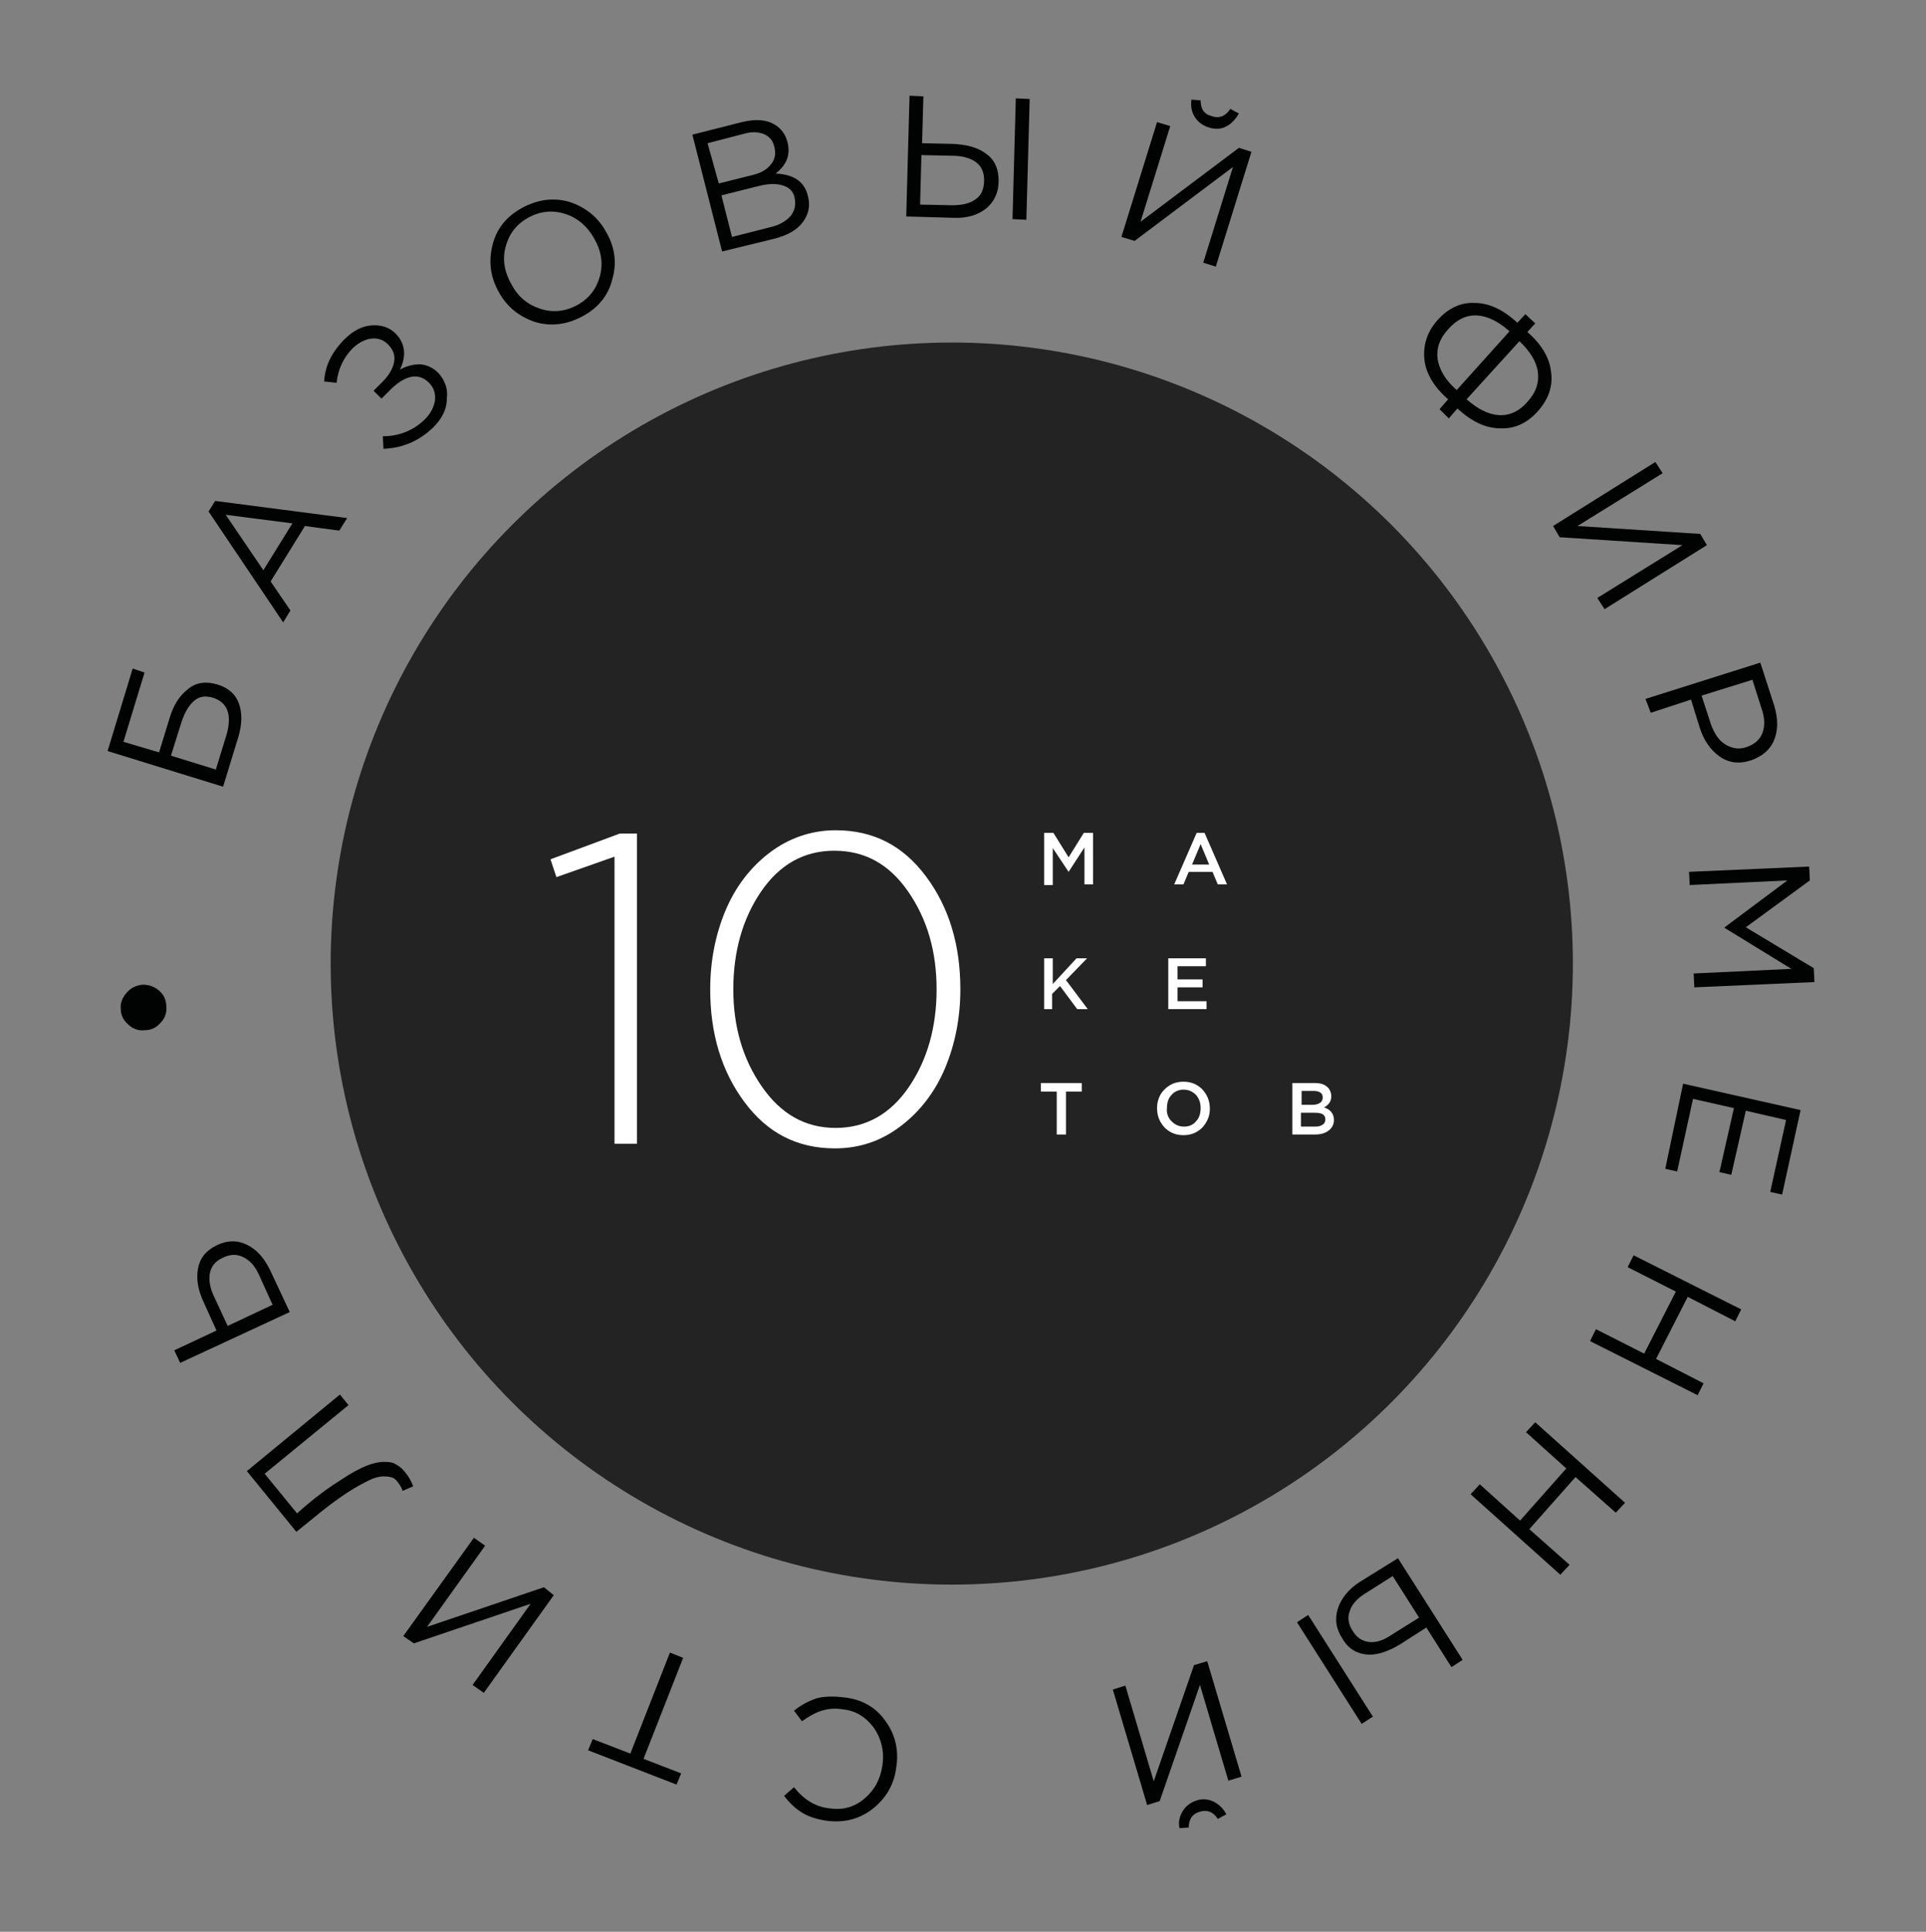<?xml version="1.0" encoding="UTF-8"?> <!-- Generator: Adobe Illustrator 25.0.1, SVG Export Plug-In . SVG Version: 6.00 Build 0) --> <svg xmlns="http://www.w3.org/2000/svg" xmlns:xlink="http://www.w3.org/1999/xlink" id="Слой_1" x="0px" y="0px" viewBox="0 0 291.8 292.7" style="enable-background:new 0 0 291.8 292.7;" xml:space="preserve"><rect x="0" y="0" width="291.8" height="292.7" fill="#808080" stroke="none"/> <style type="text/css"> .st0{fill:#1B1B1B;} .st1{opacity:8.000000e-02;} .st2{fill:#F7E9DF;} .st3{fill:#219CAC;} .st4{fill:#F9F3ED;} .st5{display:none;opacity:0.2;} .st6{opacity:0.2;} .st7{display:inline;} .st8{fill:#1A1A1A;} .st9{fill:none;stroke:#FFFFFF;stroke-width:3.486;stroke-miterlimit:10;} .st10{fill:none;stroke:#DE5958;stroke-width:94.135;stroke-miterlimit:10;} .st11{fill:#FFFFFF;} .st12{fill:#7CB6BF;} .st13{fill:#212121;} .st14{fill:#DD5A57;} .st15{fill:#242424;} .st16{fill:#DE5958;} .st17{fill:#161616;} .st18{fill:none;stroke:#DD5A57;stroke-width:19.685;stroke-miterlimit:10;} .st19{opacity:6.000000e-02;} .st20{fill:none;stroke:#FFFFFF;stroke-width:1.862;stroke-miterlimit:10;} .st21{fill:none;stroke:#DD5A57;stroke-width:50.284;stroke-miterlimit:10;} .st22{opacity:0.15;fill:#393A45;enable-background:new ;} .st23{fill:#B4DEE4;} .st24{fill:none;stroke:#393A45;stroke-width:2;stroke-linecap:round;stroke-linejoin:round;} .st25{fill:#FFFFFF;stroke:#393A45;stroke-width:2;stroke-linecap:round;stroke-linejoin:round;} .st26{fill:none;stroke:#393A45;stroke-width:2.04;stroke-linecap:round;stroke-linejoin:round;} .st27{fill:#E7E6E6;stroke:#393A45;stroke-width:2.04;stroke-linecap:round;stroke-linejoin:round;} .st28{fill:#393A44;} .st29{fill:#FFFFFF;stroke:#393A44;stroke-width:1.594;stroke-miterlimit:10;} .st30{fill:none;stroke:#393A45;stroke-width:1.594;stroke-linecap:round;stroke-linejoin:round;} .st31{fill:none;stroke:#393A45;stroke-width:1.546;stroke-linecap:round;stroke-linejoin:round;} .st32{opacity:0.2;fill:#393A44;stroke:#1C1A1D;stroke-width:1.73;stroke-miterlimit:10;enable-background:new ;} .st33{fill:none;stroke:#393A44;stroke-width:1.545;stroke-miterlimit:10;} .st34{fill:none;stroke:#393A45;stroke-width:1.545;stroke-linecap:round;stroke-linejoin:round;} .st35{fill:none;stroke:#393A45;stroke-width:1.73;stroke-linecap:round;stroke-linejoin:round;} .st36{fill:#343434;} .st37{opacity:0.15;fill-rule:evenodd;clip-rule:evenodd;fill:#393A45;enable-background:new ;} .st38{fill-rule:evenodd;clip-rule:evenodd;fill:#FFFFFF;stroke:#353743;stroke-width:1.764;stroke-miterlimit:10;} .st39{fill:#B4DEE4;stroke:#393A45;stroke-width:1.764;stroke-miterlimit:10;} .st40{fill:#FFFFFF;stroke:#353743;stroke-width:1.764;stroke-miterlimit:10;} .st41{opacity:0.2;fill-rule:evenodd;clip-rule:evenodd;fill:#393A45;stroke:#393A45;stroke-width:0.847;stroke-linecap:round;stroke-linejoin:round;enable-background:new ;} .st42{fill:#393A45;} .st43{fill:none;stroke:#393A44;stroke-width:1.566;stroke-linecap:round;stroke-linejoin:round;} .st44{opacity:0.2;fill:#393A44;enable-background:new ;} .st45{fill-rule:evenodd;clip-rule:evenodd;fill:#FFFFFF;stroke:#393A44;stroke-width:1.566;stroke-linecap:round;stroke-linejoin:round;} .st46{fill-rule:evenodd;clip-rule:evenodd;fill:#B4DEE4;} .st47{fill:#343434;stroke:#020303;stroke-width:0.196;stroke-miterlimit:10;} .st48{fill:#D1504E;} .st49{fill:none;stroke:#FFFFFF;stroke-miterlimit:10;} .st50{fill:none;stroke:#DE5958;stroke-width:27;stroke-miterlimit:10;} .st51{fill-rule:evenodd;clip-rule:evenodd;fill:#FFFFFF;} .st52{fill:#43B17A;} .st53{fill:#2E8EBF;} .st54{opacity:9.000000e-02;} .st55{fill:#F4F4F5;} .st56{fill:#EEEEEE;} .st57{fill:#FAFAFA;} .st58{fill:#F8F8F8;} .st59{fill:#E9EFF1;} .st60{opacity:0.14;} .st61{fill:#AE4F3C;} .st62{fill:#434242;} .st63{fill:#3A2E27;} .st64{fill:#4F4E4E;} .st65{fill:#D46555;} .st66{fill:#C85648;} .st67{fill:#A6483F;} .st68{fill:none;stroke:#000000;stroke-width:2;stroke-miterlimit:10;} .st69{fill:#232323;} .st70{fill:#010202;} </style> <circle class="st69" cx="144.2" cy="146" r="94.1"></circle> <g> <g> <path class="st11" d="M158.2,134v-7.8h1.4l2.3,3.7l2.3-3.7h1.4v7.8h-1.3v-5.6l-2.4,3.7h0l-2.4-3.6v5.6H158.2z"></path> <path class="st11" d="M177.9,134l3.4-7.8h1.2l3.4,7.8h-1.4l-0.8-1.9h-3.6l-0.8,1.9H177.9z M180.6,131h2.6l-1.3-3.1L180.6,131z"></path> <path class="st11" d="M158.2,153v-7.8h1.3v3.9l3.6-3.9h1.6l-3.2,3.3l3.3,4.4h-1.6l-2.6-3.5l-1.2,1.2v2.3H158.2z"></path> <path class="st11" d="M177,153v-7.8h5.7v1.2h-4.3v2h3.8v1.2h-3.8v2.1h4.4v1.2H177z"></path> <path class="st11" d="M160.1,171.9v-6.5h-2.4v-1.3h6.2v1.3h-2.4v6.5H160.1z"></path> <path class="st11" d="M182.2,170.8c-0.8,0.8-1.7,1.2-2.9,1.2c-1.2,0-2.1-0.4-2.9-1.2c-0.7-0.8-1.1-1.7-1.1-2.9 c0-1.1,0.4-2.1,1.1-2.8c0.8-0.8,1.7-1.2,2.9-1.2s2.1,0.4,2.9,1.2c0.7,0.8,1.1,1.7,1.1,2.9C183.3,169.1,182.9,170,182.2,170.8z M177.5,169.9c0.5,0.5,1.1,0.8,1.9,0.8s1.4-0.3,1.8-0.8c0.5-0.5,0.7-1.2,0.7-2c0-0.8-0.2-1.4-0.7-2c-0.5-0.5-1.1-0.8-1.9-0.8 c-0.7,0-1.4,0.3-1.8,0.8c-0.5,0.5-0.7,1.2-0.7,2C176.7,168.7,177,169.4,177.5,169.9z"></path> <path class="st11" d="M195.8,171.9v-7.8h3.4c0.9,0,1.5,0.2,2,0.7c0.3,0.3,0.5,0.8,0.5,1.3c0,0.8-0.4,1.3-1.1,1.7 c1,0.3,1.5,1,1.5,1.9c0,0.7-0.3,1.2-0.8,1.6c-0.5,0.4-1.2,0.6-2.1,0.6H195.8z M197.1,167.4h1.8c0.4,0,0.8-0.1,1.1-0.3 c0.3-0.2,0.4-0.5,0.4-0.8c0-0.3-0.1-0.6-0.3-0.7c-0.2-0.2-0.6-0.3-1-0.3h-1.9V167.4z M197.1,170.7h2.2c0.5,0,0.8-0.1,1.1-0.3 c0.3-0.2,0.4-0.5,0.4-0.8c0-0.7-0.5-1-1.6-1h-2.1V170.7z"></path> </g> </g> <g> <path class="st70" d="M33.8,119.2l-17.5-5.4l3.8-12.5l1.8,0.6l-3.2,10.5l5.4,1.6l1.6-5.2c0.6-2,1.5-3.4,2.8-4.4 c1.2-1,2.7-1.2,4.4-0.7c1.7,0.5,2.8,1.5,3.3,2.9c0.5,1.4,0.5,3.1-0.1,5.1L33.8,119.2z M32.7,116.6l1.6-5.2c0.9-3.1,0.2-5-2.1-5.7 c-1.1-0.3-2-0.2-2.8,0.5c-0.8,0.7-1.4,1.7-1.9,3.2l-1.6,5.1L32.7,116.6z"></path> <path class="st70" d="M42.9,94.3L31.6,77.5l1-1.6l20,2.6l-1.2,1.9l-5.2-0.7L41,88.1l3,4.4L42.9,94.3z M39.9,86.4l4.4-7.1L34.2,78 L39.9,86.4z"></path> <path class="st70" d="M65.6,64.8c-2.1,2-4.6,3.1-7.5,3.2l-0.1-1.9c2.5,0,4.7-0.9,6.4-2.6c0.8-0.8,1.3-1.7,1.5-2.8 c0.1-1-0.1-1.9-0.9-2.7c-0.8-0.8-1.7-1.1-2.7-0.9c-1,0.2-2.1,0.9-3.1,1.9l-1.4,1.4l-1.2-1.2l1.4-1.4c0.9-0.9,1.5-1.9,1.7-2.9 c0.2-1-0.1-1.9-0.9-2.7c-0.7-0.7-1.5-1-2.5-0.9c-1,0.1-1.9,0.6-2.8,1.4C52,54.2,51.2,56,51,58l-1.9-0.2c0.1-1.3,0.4-2.4,0.9-3.4 c0.5-1,1.2-2,2.2-3c1.3-1.3,2.7-2,4.1-2.1c1.5-0.1,2.7,0.3,3.7,1.3c1.4,1.5,1.6,3.3,0.6,5.4c1.1-0.6,2.1-0.8,3.1-0.8 c1,0.1,1.9,0.5,2.7,1.3c1,1.1,1.5,2.4,1.3,3.9C67.7,62.1,66.9,63.5,65.6,64.8z"></path> <path class="st70" d="M92.8,42.2c-0.6,2.5-2.1,4.4-4.5,5.7c-2.4,1.3-4.8,1.6-7.2,0.9c-2.4-0.8-4.3-2.3-5.5-4.5 c-1.3-2.3-1.6-4.6-1-7.1c0.6-2.5,2.1-4.4,4.5-5.7c2.4-1.3,4.8-1.6,7.2-0.9c2.4,0.8,4.3,2.3,5.5,4.5C93.1,37.3,93.5,39.7,92.8,42.2z M81.9,46.8c1.9,0.6,3.8,0.4,5.6-0.6c1.8-1,2.9-2.5,3.4-4.4c0.5-1.9,0.2-3.8-0.9-5.7c-1-1.8-2.5-3.1-4.4-3.7 c-1.9-0.6-3.8-0.4-5.6,0.6c-1.8,1-2.9,2.5-3.4,4.4c-0.5,1.9-0.2,3.8,0.9,5.7C78.5,45,80,46.2,81.9,46.8z"></path> <path class="st70" d="M109.4,38.1l-4.5-17.7l7.5-1.9c2.1-0.5,3.7-0.4,5,0.4c1,0.6,1.6,1.5,1.9,2.6c0.5,1.9-0.1,3.5-1.8,4.8 c2.7,0.1,4.4,1.2,4.9,3.4c0.4,1.5,0.1,2.8-0.8,4c-0.9,1.2-2.4,2-4.4,2.5L109.4,38.1z M108.9,27.8l5.2-1.3c1.2-0.3,2.1-0.8,2.7-1.6 c0.6-0.7,0.8-1.6,0.5-2.7c-0.2-0.9-0.7-1.5-1.6-1.9c-0.8-0.3-1.8-0.4-3.1,0l-5.4,1.4L108.9,27.8z M110.9,35.9l5.9-1.5 c1.3-0.3,2.3-0.9,3-1.7c0.6-0.8,0.8-1.6,0.6-2.7c-0.2-1-0.8-1.6-1.8-1.9c-0.9-0.3-2.2-0.3-3.7,0.1l-5.6,1.4L110.9,35.9z"></path> <path class="st70" d="M137.3,32.8l0.5-18.3l2.1,0.1l-0.2,7.1l4.6,0.1c2.1,0.1,3.8,0.5,5.1,1.5c1.3,0.9,1.9,2.3,1.9,4.1 c0,1.8-0.7,3.2-1.9,4.2c-1.3,1-2.9,1.5-5,1.4L137.3,32.8z M139.4,31l4.9,0.1c1.5,0,2.7-0.3,3.5-0.9c0.9-0.6,1.3-1.6,1.3-2.9 c0-1.2-0.4-2.1-1.2-2.7c-0.8-0.6-2-1-3.6-1l-4.7-0.1L139.4,31z M153.4,33.2l0.5-18.3l2.1,0.1l-0.5,18.3L153.4,33.2z"></path> <path class="st70" d="M169.9,35.9l5.4-17.4l2,0.6l-4.5,14.5l14.9-11.2l1.9,0.6l-5.4,17.4l-1.9-0.6l4.5-14.5l-14.9,11.2L169.9,35.9z M185.7,19.2c-0.8,0.4-1.7,0.4-2.6,0.1c-0.9-0.3-1.6-0.8-2.1-1.6c-0.5-0.8-0.6-1.6-0.5-2.6l1.4,0.1c0,1.3,0.5,2.1,1.7,2.4 c1.1,0.4,2.1,0,2.8-1.1l1.3,0.7C187.1,18.2,186.5,18.8,185.7,19.2z"></path> <path class="st70" d="M218.1,62l1.3-1.5c-2.2-1.9-3.4-4-3.6-6.1c-0.2-2.1,0.4-4.1,2-5.9c1.6-1.8,3.5-2.7,5.6-2.6c2.2,0,4.3,1,6.5,3 l1.2-1.3l1.5,1.4l-1.2,1.3c2.2,1.9,3.4,4,3.6,6.1c0.3,2.1-0.4,4.1-2,5.9c-1.6,1.8-3.5,2.7-5.7,2.6c-2.2,0-4.3-1-6.5-3l-1.3,1.5 L218.1,62z M220.7,59.1l8-8.9c-1.7-1.5-3.3-2.3-4.9-2.4c-1.6-0.1-3.1,0.6-4.4,2.1c-1.3,1.4-1.8,2.9-1.6,4.5 C218.1,56.1,219,57.6,220.7,59.1z M222.2,60.5c1.7,1.5,3.3,2.3,4.9,2.4c1.6,0.1,3.1-0.6,4.3-2c1.3-1.4,1.8-2.9,1.6-4.5 c-0.2-1.6-1.2-3.2-2.8-4.7L222.2,60.5z"></path> <path class="st70" d="M235.3,79.7l15.5-9.7l1.1,1.7l-12.9,8l18.6,1.2l1,1.7l-15.5,9.7l-1.1-1.7l12.9-8l-18.6-1.2L235.3,79.7z"></path> <path class="st70" d="M249.3,105.9l17.4-5.5l2.1,6.5c0.6,2,0.6,3.7,0,5.2c-0.6,1.5-1.8,2.5-3.5,3.1c-1.8,0.6-3.4,0.4-4.8-0.6 c-1.4-1-2.4-2.5-3-4.4l-1.3-4.2l-6.1,2L249.3,105.9z M257.8,105.4l1.4,4.3c0.5,1.4,1.2,2.5,2.2,3.1c1,0.6,2.1,0.8,3.2,0.4 c1.2-0.4,2-1.1,2.4-2.1c0.4-1,0.4-2.3-0.1-3.7l-1.4-4.4L257.8,105.4z"></path> <path class="st70" d="M255.9,132.1l18.2-0.8l0.1,2.1l-9.7,7.1l10.3,6.2l0.1,2.1l-18.2,0.8l-0.1-2.1l14.8-0.7l-10.1-6.2l0-0.1 l9.5-7.1l-14.8,0.7L255.9,132.1z"></path> <path class="st70" d="M255,164.2l17.8,4L270,181l-1.8-0.4l2.4-10.9l-6.1-1.4l-2.2,9.7l-1.8-0.4l2.2-9.7l-6.2-1.4l-2.4,11l-1.8-0.4 L255,164.2z"></path> <path class="st70" d="M247.5,190.2l16.3,8.2l-0.9,1.8l-7.2-3.7l-4.8,9.4l7.2,3.7l-0.9,1.8l-16.3-8.2l0.9-1.8l7.3,3.7l4.8-9.4 l-7.3-3.7L247.5,190.2z"></path> <path class="st70" d="M232.6,215.5l13.6,12.2l-1.4,1.5l-6.1-5.4l-7,7.9l6.1,5.4l-1.4,1.5l-13.6-12.2l1.4-1.5l6.1,5.5l7-7.9 l-6.1-5.5L232.6,215.5z"></path> <path class="st70" d="M198.2,244.7l9.8,15.4l-1.7,1.1l-9.8-15.4L198.2,244.7z M211.8,236.1l9.8,15.4l-1.7,1.1l-3.8-6l-3.9,2.5 c-1.8,1.1-3.5,1.7-5,1.6s-2.9-0.8-3.8-2.4c-1-1.5-1.2-3-0.7-4.6c0.5-1.5,1.6-2.9,3.3-4L211.8,236.1z M211,238.8l-4.1,2.6 c-1.3,0.8-2.1,1.7-2.4,2.7c-0.4,1-0.2,2.1,0.5,3.1c0.6,1,1.5,1.5,2.5,1.6c1.1,0.1,2.2-0.3,3.5-1.2l4-2.5L211,238.8z"></path> <path class="st70" d="M182.9,251.7l5.2,17.5l-2,0.6l-4.3-14.5l-6.1,17.6l-1.9,0.6l-5.2-17.5l1.9-0.6l4.3,14.5l6.1-17.6L182.9,251.7 z M179.2,274.4c0.5-0.8,1.2-1.3,2.1-1.6c0.9-0.3,1.8-0.2,2.6,0.2c0.8,0.4,1.4,1,1.9,1.9l-1.3,0.7c-0.7-1.1-1.6-1.4-2.7-1.1 c-1.1,0.3-1.7,1.1-1.7,2.4l-1.4,0.1C178.5,276.1,178.7,275.2,179.2,274.4z"></path> <path class="st70" d="M128,257.2c2.6,0.3,4.7,1.5,6.1,3.5c1.5,2,2.1,4.4,1.7,7c-0.3,2.6-1.5,4.7-3.5,6.3c-2,1.6-4.3,2.2-6.9,1.9 c-1.5-0.2-2.8-0.6-3.8-1.2c-1-0.6-2-1.5-2.8-2.6l1.5-1.3c1.5,1.9,3.3,3,5.4,3.2c2,0.3,3.8-0.2,5.3-1.5c1.5-1.3,2.4-2.9,2.7-5.1 c0.3-2.1-0.2-4-1.3-5.6c-1.2-1.6-2.7-2.6-4.7-2.8c-1.2-0.2-2.2-0.1-3.2,0.2c-1,0.3-2,0.9-3,1.6l-1.2-1.6c1.1-0.9,2.3-1.5,3.5-1.9 C125,257,126.4,257,128,257.2z"></path> <path class="st70" d="M103.5,251.2l-6,15.3l5.7,2.2l-0.7,1.7l-13.4-5.2l0.7-1.7l5.7,2.2l6-15.3L103.5,251.2z"></path> <path class="st70" d="M83.9,241.7l-10.6,14.8l-1.7-1.2l8.8-12.3l-17.7,6l-1.6-1.1L71.8,233l1.7,1.2l-8.8,12.3l17.7-6L83.9,241.7z"></path> <path class="st70" d="M61.4,223.1c0.5,0.6,0.9,1.3,1.2,2.1l-1.6,0.7c-0.1-0.4-0.4-0.9-0.8-1.4c-0.2-0.3-0.5-0.5-0.7-0.6 c-0.3-0.1-0.7-0.2-1.4-0.2c-0.6,0-1.4,0.2-2.2,0.6c-0.8,0.4-2,1-3.5,2c-1.5,1-3.1,2.2-4.9,3.7l-2.6,2.1l-7.5-9.2l14.1-11.6l1.3,1.6 l-12.7,10.4l4.9,6l1.5-1.3c1.9-1.6,3.6-2.8,5.2-3.8c1.5-1,2.8-1.7,3.8-2.1c1-0.4,1.9-0.6,2.7-0.6c0.8,0,1.4,0.1,1.8,0.4 C60.6,222.2,61,222.6,61.4,223.1z"></path> <path class="st70" d="M43.9,198.8l-16.6,7.7l-0.9-1.9l6.4-3l-1.9-4.2c-0.9-1.9-1.2-3.6-0.9-5.2c0.3-1.6,1.2-2.7,2.8-3.5 c1.6-0.8,3.2-0.8,4.6-0.1c1.5,0.7,2.6,2,3.5,3.8L43.9,198.8z M41.3,197.7l-2-4.4c-0.6-1.4-1.4-2.3-2.4-2.8s-2-0.5-3.2,0.1 c-1.1,0.5-1.7,1.3-1.9,2.3c-0.2,1,0,2.3,0.7,3.7l2,4.3L41.3,197.7z"></path> <path class="st70" d="M24.1,150.1c0.7,0.6,1.1,1.4,1.1,2.4c0.1,0.9-0.2,1.8-0.9,2.5c-0.6,0.7-1.4,1.1-2.4,1.1 c-0.9,0.1-1.8-0.2-2.5-0.9c-0.7-0.6-1.1-1.4-1.1-2.3c-0.1-0.9,0.2-1.7,0.9-2.5c0.6-0.7,1.4-1.1,2.4-1.2 C22.6,149.2,23.4,149.5,24.1,150.1z"></path> </g> <g> <g> <path class="st11" d="M93.1,173.2v-43.4l-8.8,3.1l-0.9-2.7l10.5-3.9h2.6v47H93.1z"></path> <path class="st11" d="M126.5,174c-5.7,0-10.2-2.3-13.7-7c-3.5-4.7-5.2-10.4-5.2-17.1c0-4.3,0.8-8.3,2.3-11.9 c1.5-3.6,3.8-6.6,6.7-8.8c2.9-2.2,6.3-3.4,10-3.4c5.7,0,10.2,2.3,13.7,7c3.5,4.7,5.2,10.4,5.2,17.1c0,4.3-0.8,8.3-2.3,11.9 c-1.5,3.6-3.8,6.6-6.7,8.8C133.5,172.9,130.2,174,126.5,174z M115.4,164.6c2.9,4.2,6.6,6.3,11.2,6.3s8.3-2.1,11.1-6.2 s4.2-9.1,4.2-14.8c0-5.7-1.4-10.6-4.3-14.8c-2.9-4.2-6.6-6.2-11.2-6.2c-4.6,0-8.3,2.1-11.1,6.2c-2.8,4.1-4.2,9.1-4.2,14.8 C111.1,155.5,112.5,160.4,115.4,164.6z"></path> </g> </g> </svg> 
